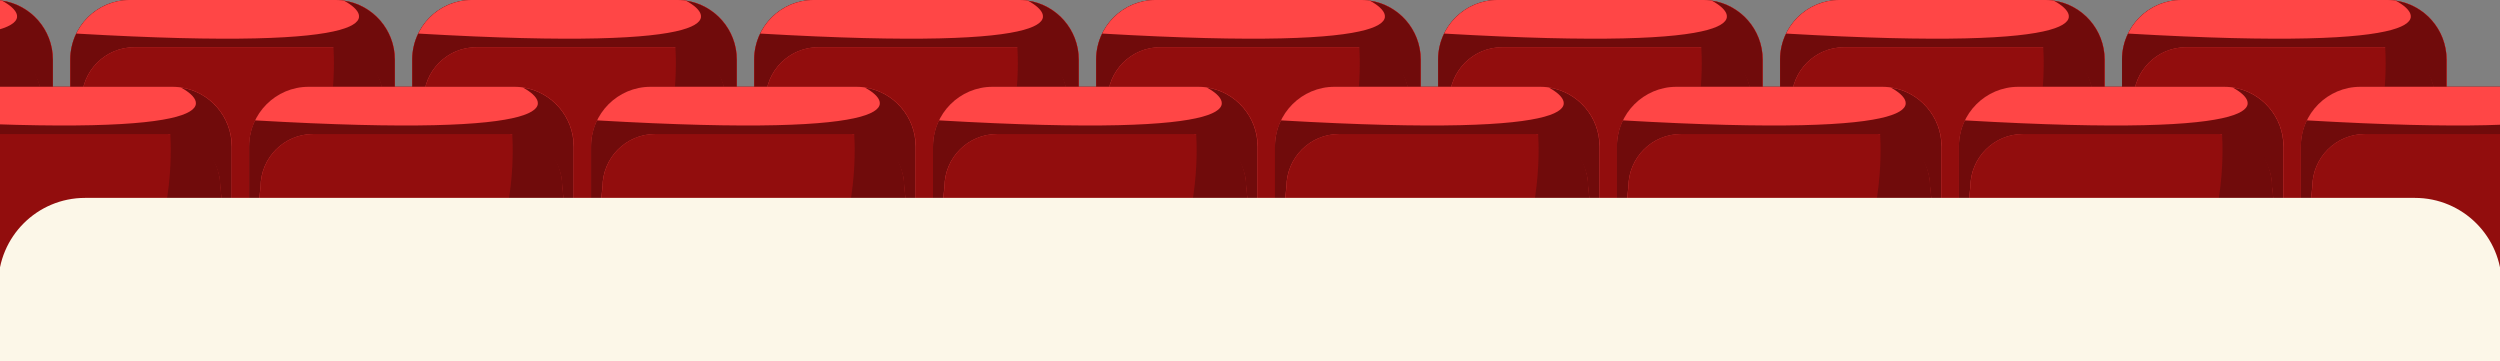<svg width="1440" height="208" viewBox="0 0 1440 208" fill="none" xmlns="http://www.w3.org/2000/svg">
<rect x="0" y="0" width="1440" height="208" fill="#808080" stroke="none"/>
<g clip-path="url(#clip0_2491_2844)">
<g clip-path="url(#clip1_2491_2844)">
<path d="M-122.246 0H-3.784C15.123 0 30.47 15.388 30.47 34.346V177H-156.5V34.346C-156.5 15.388 -141.153 0 -122.246 0Z" fill="#920D0D"/>
<path d="M1.489 0.414C1.371 0.414 1.253 0.375 1.115 0.355C1.233 0.355 1.351 0.395 1.469 0.414H1.489Z" fill="#841A1A"/>
<path d="M2.394 0.552C2.099 0.493 1.784 0.454 1.489 0.395C1.784 0.434 2.099 0.493 2.394 0.552Z" fill="#841A1A"/>
<path d="M-153.056 19.334C-147.508 7.891 -135.782 0 -122.246 0H-3.784C-2.131 0 -0.498 0.138 1.095 0.355C-5.516 11.442 -35.283 26.495 -153.076 19.334H-153.056Z" fill="#841A1A"/>
<path d="M30.489 34.346V117.303L23.898 57.645C23.898 40.817 10.303 27.185 -6.48 27.185H-119.492C-136.274 27.185 -149.869 40.817 -149.869 57.645L-156.46 117.303V34.346C-156.46 15.388 -141.114 0 -122.207 0H-3.745C15.162 0 30.509 15.388 30.509 34.346H30.489Z" fill="#FF4646"/>
<path d="M1.115 0.355C18.114 9.568 28.876 29.868 -153.056 19.334C-155.26 23.871 -156.5 28.961 -156.5 34.346V108.603H-155.535L-149.908 57.665C-149.908 40.837 -136.313 27.205 -119.531 27.205H-6.519C10.264 27.205 23.859 40.837 23.859 57.665L29.958 112.825H30.45V34.366C30.45 17.065 17.681 2.762 1.076 0.375L1.115 0.355Z" fill="#700B0B"/>
<path d="M23.879 57.645C23.879 42.396 13.579 28.229 -1 26H-5C-5 26 10.244 189.626 -156.5 151.235V177H30.47V112.825H29.978L23.879 57.645Z" fill="#700B0B"/>
<path d="M74.723 0H193.185C212.092 0 227.439 15.388 227.439 34.346V177H40.47V34.346C40.47 15.388 55.816 0 74.723 0Z" fill="#920D0D"/>
<path d="M198.458 0.414C198.34 0.414 198.222 0.375 198.084 0.355C198.202 0.355 198.32 0.395 198.438 0.414H198.458Z" fill="#841A1A"/>
<path d="M199.363 0.552C199.068 0.493 198.753 0.454 198.458 0.395C198.753 0.434 199.068 0.493 199.363 0.552Z" fill="#841A1A"/>
<path d="M43.913 19.334C49.461 7.891 61.187 0 74.723 0H193.185C194.838 0 196.471 0.138 198.064 0.355C191.454 11.442 161.686 26.495 43.893 19.334H43.913Z" fill="#841A1A"/>
<path d="M227.458 34.346V117.303L220.867 57.645C220.867 40.817 207.272 27.185 190.489 27.185H77.478C60.695 27.185 47.1 40.817 47.1 57.645L40.509 117.303V34.346C40.509 15.388 55.855 0 74.763 0H193.224C212.132 0 227.478 15.388 227.478 34.346H227.458Z" fill="#FF4646"/>
<path d="M198.084 0.355C215.083 9.568 225.845 29.868 43.913 19.334C41.709 23.871 40.47 28.961 40.47 34.346V108.603H41.434L47.061 57.665C47.061 40.837 60.656 27.205 77.439 27.205H190.45C207.233 27.205 220.828 40.837 220.828 57.665L226.927 112.825H227.419V34.366C227.419 17.065 214.65 2.762 198.045 0.375L198.084 0.355Z" fill="#700B0B"/>
<path d="M220.848 57.645C220.848 42.396 210.548 28.229 195.969 26H191.969C191.969 26 207.213 189.626 40.47 151.235V177H227.439V112.825H226.947L220.848 57.645Z" fill="#700B0B"/>
<path d="M271.693 0H390.154C409.062 0 424.408 15.388 424.408 34.346V177H237.439V34.346C237.439 15.388 252.785 0 271.693 0Z" fill="#920D0D"/>
<path d="M395.427 0.414C395.309 0.414 395.191 0.375 395.053 0.355C395.171 0.355 395.289 0.395 395.407 0.414H395.427Z" fill="#841A1A"/>
<path d="M396.332 0.552C396.037 0.493 395.722 0.454 395.427 0.395C395.722 0.434 396.037 0.493 396.332 0.552Z" fill="#841A1A"/>
<path d="M240.882 19.334C246.43 7.891 258.156 0 271.693 0H390.154C391.807 0 393.44 0.138 395.034 0.355C388.423 11.442 358.655 26.495 240.862 19.334H240.882Z" fill="#841A1A"/>
<path d="M424.427 34.346V117.303L417.836 57.645C417.836 40.817 404.241 27.185 387.459 27.185H274.447C257.664 27.185 244.069 40.817 244.069 57.645L237.478 117.303V34.346C237.478 15.388 252.824 0 271.732 0H390.193C409.101 0 424.447 15.388 424.447 34.346H424.427Z" fill="#FF4646"/>
<path d="M395.053 0.355C412.052 9.568 422.814 29.868 240.882 19.334C238.678 23.871 237.439 28.961 237.439 34.346V108.603H238.403L244.03 57.665C244.03 40.837 257.625 27.205 274.408 27.205H387.419C404.202 27.205 417.797 40.837 417.797 57.665L423.896 112.825H424.388V34.366C424.388 17.065 411.619 2.762 395.014 0.375L395.053 0.355Z" fill="#700B0B"/>
<path d="M417.817 57.645C417.817 42.396 407.517 28.229 392.938 26H388.938C388.938 26 404.182 189.626 237.439 151.235V177H424.408V112.825H423.916L417.817 57.645Z" fill="#700B0B"/>
<path d="M468.662 0H587.123C606.031 0 621.377 15.388 621.377 34.346V177H434.408V34.346C434.408 15.388 449.754 0 468.662 0Z" fill="#920D0D"/>
<path d="M592.396 0.414C592.278 0.414 592.16 0.375 592.022 0.355C592.14 0.355 592.258 0.395 592.377 0.414H592.396Z" fill="#841A1A"/>
<path d="M593.301 0.552C593.006 0.493 592.691 0.454 592.396 0.395C592.691 0.434 593.006 0.493 593.301 0.552Z" fill="#841A1A"/>
<path d="M437.851 19.334C443.399 7.891 455.125 0 468.662 0H587.123C588.776 0 590.409 0.138 592.003 0.355C585.392 11.442 555.624 26.495 437.831 19.334H437.851Z" fill="#841A1A"/>
<path d="M621.397 34.346V117.303L614.806 57.645C614.806 40.817 601.21 27.185 584.428 27.185H471.416C454.633 27.185 441.038 40.817 441.038 57.645L434.447 117.303V34.346C434.447 15.388 449.793 0 468.701 0H587.162C606.07 0 621.416 15.388 621.416 34.346H621.397Z" fill="#FF4646"/>
<path d="M592.022 0.355C609.021 9.568 619.783 29.868 437.851 19.334C435.647 23.871 434.408 28.961 434.408 34.346V108.603H435.372L440.999 57.665C440.999 40.837 454.594 27.205 471.377 27.205H584.389C601.171 27.205 614.766 40.837 614.766 57.665L620.866 112.825H621.357V34.366C621.357 17.065 608.589 2.762 591.983 0.375L592.022 0.355Z" fill="#700B0B"/>
<path d="M614.786 57.645C614.786 42.396 604.486 28.229 589.907 26H585.907C585.907 26 601.151 189.626 434.408 151.235V177H621.377V112.825H620.885L614.786 57.645Z" fill="#700B0B"/>
<path d="M665.631 0H784.093C803 0 818.346 15.388 818.346 34.346V177H631.377V34.346C631.377 15.388 646.723 0 665.631 0Z" fill="#920D0D"/>
<path d="M789.365 0.414C789.247 0.414 789.129 0.375 788.992 0.355C789.11 0.355 789.228 0.395 789.346 0.414H789.365Z" fill="#841A1A"/>
<path d="M790.27 0.552C789.975 0.493 789.66 0.454 789.365 0.395C789.66 0.434 789.975 0.493 790.27 0.552Z" fill="#841A1A"/>
<path d="M634.82 19.334C640.368 7.891 652.095 0 665.631 0H784.092C785.745 0 787.378 0.138 788.972 0.355C782.361 11.442 752.593 26.495 634.8 19.334H634.82Z" fill="#841A1A"/>
<path d="M818.366 34.346V117.303L811.775 57.645C811.775 40.817 798.179 27.185 781.397 27.185H668.385C651.603 27.185 638.007 40.817 638.007 57.645L631.416 117.303V34.346C631.416 15.388 646.763 0 665.67 0H784.132C803.039 0 818.385 15.388 818.385 34.346H818.366Z" fill="#FF4646"/>
<path d="M788.992 0.355C805.991 9.568 816.753 29.868 634.82 19.334C632.617 23.871 631.377 28.961 631.377 34.346V108.603H632.341L637.968 57.665C637.968 40.837 651.563 27.205 668.346 27.205H781.358C798.14 27.205 811.736 40.837 811.736 57.665L817.835 112.825H818.327V34.366C818.327 17.065 805.558 2.762 788.952 0.375L788.992 0.355Z" fill="#700B0B"/>
<path d="M811.755 57.645C811.755 42.396 801.456 28.229 786.877 26H782.877C782.877 26 798.121 189.626 631.377 151.235V177H818.346V112.825H817.854L811.755 57.645Z" fill="#700B0B"/>
<path d="M862.6 0H981.062C999.969 0 1015.32 15.388 1015.32 34.346V177H828.346V34.346C828.346 15.388 843.693 0 862.6 0Z" fill="#920D0D"/>
<path d="M986.335 0.414C986.216 0.414 986.098 0.375 985.961 0.355C986.079 0.355 986.197 0.395 986.315 0.414H986.335Z" fill="#841A1A"/>
<path d="M987.24 0.552C986.944 0.493 986.63 0.454 986.335 0.395C986.63 0.434 986.944 0.493 987.24 0.552Z" fill="#841A1A"/>
<path d="M831.789 19.334C837.338 7.891 849.064 0 862.6 0H981.062C982.714 0 984.347 0.138 985.941 0.355C979.33 11.442 949.562 26.495 831.77 19.334H831.789Z" fill="#841A1A"/>
<path d="M1015.33 34.346V117.303L1008.74 57.645C1008.74 40.817 995.149 27.185 978.366 27.185H865.354C848.572 27.185 834.976 40.817 834.976 57.645L828.385 117.303V34.346C828.385 15.388 843.732 0 862.639 0H981.101C1000.01 0 1015.35 15.388 1015.35 34.346H1015.33Z" fill="#FF4646"/>
<path d="M985.961 0.355C1002.96 9.568 1013.72 29.868 831.789 19.334C829.586 23.871 828.346 28.961 828.346 34.346V108.603H829.31L834.937 57.665C834.937 40.837 848.533 27.205 865.315 27.205H978.327C995.11 27.205 1008.7 40.837 1008.7 57.665L1014.8 112.825H1015.3V34.366C1015.3 17.065 1002.53 2.762 985.921 0.375L985.961 0.355Z" fill="#700B0B"/>
<path d="M1008.72 57.645C1008.72 42.396 998.425 28.229 983.846 26H979.846C979.846 26 995.09 189.626 828.346 151.235V177H1015.32V112.825H1014.82L1008.72 57.645Z" fill="#700B0B"/>
<path d="M1059.57 0H1178.03C1196.94 0 1212.28 15.388 1212.28 34.346V177H1025.32V34.346C1025.32 15.388 1040.66 0 1059.57 0Z" fill="#920D0D"/>
<path d="M1183.3 0.414C1183.19 0.414 1183.07 0.375 1182.93 0.355C1183.05 0.355 1183.17 0.395 1183.28 0.414H1183.3Z" fill="#841A1A"/>
<path d="M1184.21 0.552C1183.91 0.493 1183.6 0.454 1183.3 0.395C1183.6 0.434 1183.91 0.493 1184.21 0.552Z" fill="#841A1A"/>
<path d="M1028.76 19.334C1034.31 7.891 1046.03 0 1059.57 0H1178.03C1179.68 0 1181.32 0.138 1182.91 0.355C1176.3 11.442 1146.53 26.495 1028.74 19.334H1028.76Z" fill="#841A1A"/>
<path d="M1212.3 34.346V117.303L1205.71 57.645C1205.71 40.817 1192.12 27.185 1175.34 27.185H1062.32C1045.54 27.185 1031.95 40.817 1031.95 57.645L1025.35 117.303V34.346C1025.35 15.388 1040.7 0 1059.61 0H1178.07C1196.98 0 1212.32 15.388 1212.32 34.346H1212.3Z" fill="#FF4646"/>
<path d="M1182.93 0.355C1199.93 9.568 1210.69 29.868 1028.76 19.334C1026.55 23.871 1025.32 28.961 1025.32 34.346V108.603H1026.28L1031.91 57.665C1031.91 40.837 1045.5 27.205 1062.28 27.205H1175.3C1192.08 27.205 1205.67 40.837 1205.67 57.665L1211.77 112.825H1212.26V34.366C1212.26 17.065 1199.5 2.762 1182.89 0.375L1182.93 0.355Z" fill="#700B0B"/>
<path d="M1205.69 57.645C1205.69 42.396 1195.39 28.229 1180.81 26H1176.81C1176.81 26 1192.06 189.626 1025.32 151.235V177H1212.28V112.825H1211.79L1205.69 57.645Z" fill="#700B0B"/>
<path d="M1256.54 0H1375C1393.91 0 1409.25 15.388 1409.25 34.346V177H1222.28V34.346C1222.28 15.388 1237.63 0 1256.54 0Z" fill="#920D0D"/>
<path d="M1380.27 0.414C1380.15 0.414 1380.04 0.375 1379.9 0.355C1380.02 0.355 1380.14 0.395 1380.25 0.414H1380.27Z" fill="#841A1A"/>
<path d="M1381.18 0.552C1380.88 0.493 1380.57 0.454 1380.27 0.395C1380.57 0.434 1380.88 0.493 1381.18 0.552Z" fill="#841A1A"/>
<path d="M1225.73 19.334C1231.28 7.891 1243 0 1256.54 0H1375C1376.65 0 1378.29 0.138 1379.88 0.355C1373.27 11.442 1343.5 26.495 1225.71 19.334H1225.73Z" fill="#841A1A"/>
<path d="M1409.27 34.346V117.303L1402.68 57.645C1402.68 40.817 1389.09 27.185 1372.3 27.185H1259.29C1242.51 27.185 1228.91 40.817 1228.91 57.645L1222.32 117.303V34.346C1222.32 15.388 1237.67 0 1256.58 0H1375.04C1393.95 0 1409.29 15.388 1409.29 34.346H1409.27Z" fill="#FF4646"/>
<path d="M1379.9 0.355C1396.9 9.568 1407.66 29.868 1225.73 19.334C1223.52 23.871 1222.28 28.961 1222.28 34.346V108.603H1223.25L1228.88 57.665C1228.88 40.837 1242.47 27.205 1259.25 27.205H1372.27C1389.05 27.205 1402.64 40.837 1402.64 57.665L1408.74 112.825H1409.23V34.366C1409.23 17.065 1396.47 2.762 1379.86 0.375L1379.9 0.355Z" fill="#700B0B"/>
<path d="M1402.66 57.645C1402.66 42.396 1392.36 28.229 1377.78 26H1373.78C1373.78 26 1389.03 189.626 1222.28 151.235V177H1409.25V112.825H1408.76L1402.66 57.645Z" fill="#700B0B"/>
</g>
<path d="M-19.246 50H99.216C118.123 50 133.47 65.388 133.47 84.347V227H-53.499V84.347C-53.499 65.388 -38.153 50 -19.246 50Z" fill="#920D0D"/>
<path d="M104.489 50.414C104.371 50.414 104.253 50.375 104.115 50.355C104.233 50.355 104.351 50.395 104.469 50.414H104.489Z" fill="#841A1A"/>
<path d="M105.394 50.552C105.099 50.493 104.784 50.454 104.489 50.395C104.784 50.434 105.099 50.493 105.394 50.552Z" fill="#841A1A"/>
<path d="M-50.056 69.334C-44.508 57.891 -32.782 50 -19.246 50H99.216C100.869 50 102.502 50.138 104.095 50.355C97.484 61.442 67.717 76.495 -50.076 69.334H-50.056Z" fill="#841A1A"/>
<path d="M133.489 84.347V167.303L126.898 107.645C126.898 90.817 113.303 77.185 96.52 77.185H-16.491C-33.274 77.185 -46.869 90.817 -46.869 107.645L-53.46 167.303V84.347C-53.46 65.388 -38.114 50 -19.207 50H99.255C118.162 50 133.509 65.388 133.509 84.347H133.489Z" fill="#FF4646"/>
<path d="M104.115 50.355C121.114 59.568 131.876 79.868 -50.056 69.334C-52.26 73.871 -53.499 78.961 -53.499 84.347V158.603H-52.535L-46.908 107.665C-46.908 90.837 -33.313 77.205 -16.531 77.205H96.481C113.264 77.205 126.859 90.837 126.859 107.665L132.958 162.825H133.45V84.366C133.45 67.065 120.681 52.762 104.076 50.375L104.115 50.355Z" fill="#700B0B"/>
<path d="M126.879 107.645C126.879 92.396 116.579 78.229 102 76H98C98 76 113.244 239.626 -53.499 201.235V227H133.47V162.825H132.978L126.879 107.645Z" fill="#700B0B"/>
<path d="M177.723 50H296.185C315.092 50 330.439 65.388 330.439 84.347V227H143.47V84.347C143.47 65.388 158.816 50 177.723 50Z" fill="#920D0D"/>
<path d="M301.458 50.414C301.34 50.414 301.222 50.375 301.084 50.355C301.202 50.355 301.32 50.395 301.438 50.414H301.458Z" fill="#841A1A"/>
<path d="M302.363 50.552C302.068 50.493 301.753 50.454 301.458 50.395C301.753 50.434 302.068 50.493 302.363 50.552Z" fill="#841A1A"/>
<path d="M146.913 69.334C152.461 57.891 164.187 50 177.723 50H296.185C297.838 50 299.471 50.138 301.064 50.355C294.454 61.442 264.686 76.495 146.893 69.334H146.913Z" fill="#841A1A"/>
<path d="M330.458 84.347V167.303L323.867 107.645C323.867 90.817 310.272 77.185 293.489 77.185H180.478C163.695 77.185 150.1 90.817 150.1 107.645L143.509 167.303V84.347C143.509 65.388 158.855 50 177.762 50H296.224C315.132 50 330.478 65.388 330.478 84.347H330.458Z" fill="#FF4646"/>
<path d="M301.084 50.355C318.083 59.568 328.845 79.868 146.913 69.334C144.709 73.871 143.47 78.961 143.47 84.347V158.603H144.434L150.061 107.665C150.061 90.837 163.656 77.205 180.439 77.205H293.45C310.233 77.205 323.828 90.837 323.828 107.665L329.927 162.825H330.419V84.366C330.419 67.065 317.65 52.762 301.045 50.375L301.084 50.355Z" fill="#700B0B"/>
<path d="M323.848 107.645C323.848 92.396 313.548 78.229 298.969 76H294.969C294.969 76 310.213 239.626 143.47 201.235V227H330.439V162.825H329.947L323.848 107.645Z" fill="#700B0B"/>
<path d="M374.693 50H493.154C512.062 50 527.408 65.388 527.408 84.347V227H340.439V84.347C340.439 65.388 355.785 50 374.693 50Z" fill="#920D0D"/>
<path d="M498.427 50.414C498.309 50.414 498.191 50.375 498.053 50.355C498.171 50.355 498.289 50.395 498.407 50.414H498.427Z" fill="#841A1A"/>
<path d="M499.332 50.552C499.037 50.493 498.722 50.454 498.427 50.395C498.722 50.434 499.037 50.493 499.332 50.552Z" fill="#841A1A"/>
<path d="M343.882 69.334C349.43 57.891 361.156 50 374.693 50H493.154C494.807 50 496.44 50.138 498.034 50.355C491.423 61.442 461.655 76.495 343.862 69.334H343.882Z" fill="#841A1A"/>
<path d="M527.427 84.347V167.303L520.836 107.645C520.836 90.817 507.241 77.185 490.459 77.185H377.447C360.664 77.185 347.069 90.817 347.069 107.645L340.478 167.303V84.347C340.478 65.388 355.824 50 374.732 50H493.193C512.101 50 527.447 65.388 527.447 84.347H527.427Z" fill="#FF4646"/>
<path d="M498.053 50.355C515.052 59.568 525.814 79.868 343.882 69.334C341.678 73.871 340.439 78.961 340.439 84.347V158.603H341.403L347.03 107.665C347.03 90.837 360.625 77.205 377.408 77.205H490.419C507.202 77.205 520.797 90.837 520.797 107.665L526.896 162.825H527.388V84.366C527.388 67.065 514.619 52.762 498.014 50.375L498.053 50.355Z" fill="#700B0B"/>
<path d="M520.817 107.645C520.817 92.396 510.517 78.229 495.938 76H491.938C491.938 76 507.182 239.626 340.439 201.235V227H527.408V162.825H526.916L520.817 107.645Z" fill="#700B0B"/>
<path d="M571.662 50H690.123C709.031 50 724.377 65.388 724.377 84.347V227H537.408V84.347C537.408 65.388 552.754 50 571.662 50Z" fill="#920D0D"/>
<path d="M695.396 50.414C695.278 50.414 695.16 50.375 695.022 50.355C695.14 50.355 695.258 50.395 695.377 50.414H695.396Z" fill="#841A1A"/>
<path d="M696.301 50.552C696.006 50.493 695.691 50.454 695.396 50.395C695.691 50.434 696.006 50.493 696.301 50.552Z" fill="#841A1A"/>
<path d="M540.851 69.334C546.399 57.891 558.125 50 571.662 50H690.123C691.776 50 693.409 50.138 695.003 50.355C688.392 61.442 658.624 76.495 540.831 69.334H540.851Z" fill="#841A1A"/>
<path d="M724.397 84.347V167.303L717.806 107.645C717.806 90.817 704.21 77.185 687.428 77.185H574.416C557.633 77.185 544.038 90.817 544.038 107.645L537.447 167.303V84.347C537.447 65.388 552.793 50 571.701 50H690.162C709.07 50 724.416 65.388 724.416 84.347H724.397Z" fill="#FF4646"/>
<path d="M695.022 50.355C712.021 59.568 722.784 79.868 540.851 69.334C538.647 73.871 537.408 78.961 537.408 84.347V158.603H538.372L543.999 107.665C543.999 90.837 557.594 77.205 574.377 77.205H687.389C704.171 77.205 717.766 90.837 717.766 107.665L723.866 162.825H724.357V84.366C724.357 67.065 711.589 52.762 694.983 50.375L695.022 50.355Z" fill="#700B0B"/>
<path d="M717.786 107.645C717.786 92.396 707.486 78.229 692.907 76H688.907C688.907 76 704.151 239.626 537.408 201.235V227H724.377V162.825H723.885L717.786 107.645Z" fill="#700B0B"/>
<path d="M768.631 50H887.093C906 50 921.346 65.388 921.346 84.347V227H734.377V84.347C734.377 65.388 749.723 50 768.631 50Z" fill="#920D0D"/>
<path d="M892.365 50.414C892.247 50.414 892.129 50.375 891.992 50.355C892.11 50.355 892.228 50.395 892.346 50.414H892.365Z" fill="#841A1A"/>
<path d="M893.27 50.552C892.975 50.493 892.66 50.454 892.365 50.395C892.66 50.434 892.975 50.493 893.27 50.552Z" fill="#841A1A"/>
<path d="M737.82 69.334C743.368 57.891 755.095 50 768.631 50H887.092C888.745 50 890.378 50.138 891.972 50.355C885.361 61.442 855.593 76.495 737.8 69.334H737.82Z" fill="#841A1A"/>
<path d="M921.366 84.347V167.303L914.775 107.645C914.775 90.817 901.179 77.185 884.397 77.185H771.385C754.603 77.185 741.007 90.817 741.007 107.645L734.416 167.303V84.347C734.416 65.388 749.763 50 768.67 50H887.132C906.039 50 921.385 65.388 921.385 84.347H921.366Z" fill="#FF4646"/>
<path d="M891.992 50.355C908.991 59.568 919.753 79.868 737.82 69.334C735.617 73.871 734.377 78.961 734.377 84.347V158.603H735.341L740.968 107.665C740.968 90.837 754.563 77.205 771.346 77.205H884.358C901.14 77.205 914.736 90.837 914.736 107.665L920.835 162.825H921.327V84.366C921.327 67.065 908.558 52.762 891.952 50.375L891.992 50.355Z" fill="#700B0B"/>
<path d="M914.755 107.645C914.755 92.396 904.456 78.229 889.877 76H885.877C885.877 76 901.121 239.626 734.377 201.235V227H921.346V162.825H920.854L914.755 107.645Z" fill="#700B0B"/>
<path d="M965.6 50H1084.06C1102.97 50 1118.32 65.388 1118.32 84.347V227H931.346V84.347C931.346 65.388 946.693 50 965.6 50Z" fill="#920D0D"/>
<path d="M1089.33 50.414C1089.22 50.414 1089.1 50.375 1088.96 50.355C1089.08 50.355 1089.2 50.395 1089.31 50.414H1089.33Z" fill="#841A1A"/>
<path d="M1090.24 50.552C1089.94 50.493 1089.63 50.454 1089.33 50.395C1089.63 50.434 1089.94 50.493 1090.24 50.552Z" fill="#841A1A"/>
<path d="M934.789 69.334C940.338 57.891 952.064 50 965.6 50H1084.06C1085.71 50 1087.35 50.138 1088.94 50.355C1082.33 61.442 1052.56 76.495 934.77 69.334H934.789Z" fill="#841A1A"/>
<path d="M1118.33 84.347V167.303L1111.74 107.645C1111.74 90.817 1098.15 77.185 1081.37 77.185H968.354C951.572 77.185 937.976 90.817 937.976 107.645L931.385 167.303V84.347C931.385 65.388 946.732 50 965.639 50H1084.1C1103.01 50 1118.35 65.388 1118.35 84.347H1118.33Z" fill="#FF4646"/>
<path d="M1088.96 50.355C1105.96 59.568 1116.72 79.868 934.789 69.334C932.586 73.871 931.346 78.961 931.346 84.347V158.603H932.31L937.937 107.665C937.937 90.837 951.533 77.205 968.315 77.205H1081.33C1098.11 77.205 1111.7 90.837 1111.7 107.665L1117.8 162.825H1118.3V84.366C1118.3 67.065 1105.53 52.762 1088.92 50.375L1088.96 50.355Z" fill="#700B0B"/>
<path d="M1111.72 107.645C1111.72 92.396 1101.42 78.229 1086.85 76H1082.85C1082.85 76 1098.09 239.626 931.346 201.235V227H1118.32V162.825H1117.82L1111.72 107.645Z" fill="#700B0B"/>
<path d="M1162.57 50H1281.03C1299.94 50 1315.28 65.388 1315.28 84.347V227H1128.32V84.347C1128.32 65.388 1143.66 50 1162.57 50Z" fill="#920D0D"/>
<path d="M1286.3 50.414C1286.19 50.414 1286.07 50.375 1285.93 50.355C1286.05 50.355 1286.17 50.395 1286.28 50.414H1286.3Z" fill="#841A1A"/>
<path d="M1287.21 50.552C1286.91 50.493 1286.6 50.454 1286.3 50.395C1286.6 50.434 1286.91 50.493 1287.21 50.552Z" fill="#841A1A"/>
<path d="M1131.76 69.334C1137.31 57.891 1149.03 50 1162.57 50H1281.03C1282.68 50 1284.32 50.138 1285.91 50.355C1279.3 61.442 1249.53 76.495 1131.74 69.334H1131.76Z" fill="#841A1A"/>
<path d="M1315.3 84.347V167.303L1308.71 107.645C1308.71 90.817 1295.12 77.185 1278.34 77.185H1165.32C1148.54 77.185 1134.95 90.817 1134.95 107.645L1128.35 167.303V84.347C1128.35 65.388 1143.7 50 1162.61 50H1281.07C1299.98 50 1315.32 65.388 1315.32 84.347H1315.3Z" fill="#FF4646"/>
<path d="M1285.93 50.355C1302.93 59.568 1313.69 79.868 1131.76 69.334C1129.55 73.871 1128.32 78.961 1128.32 84.347V158.603H1129.28L1134.91 107.665C1134.91 90.837 1148.5 77.205 1165.28 77.205H1278.3C1295.08 77.205 1308.67 90.837 1308.67 107.665L1314.77 162.825H1315.26V84.366C1315.26 67.065 1302.5 52.762 1285.89 50.375L1285.93 50.355Z" fill="#700B0B"/>
<path d="M1308.69 107.645C1308.69 92.396 1298.39 78.229 1283.81 76H1279.81C1279.81 76 1295.06 239.626 1128.32 201.235V227H1315.28V162.825H1314.79L1308.69 107.645Z" fill="#700B0B"/>
<path d="M1359.54 50H1478C1496.91 50 1512.25 65.388 1512.25 84.347V227H1325.28V84.347C1325.28 65.388 1340.63 50 1359.54 50Z" fill="#920D0D"/>
<path d="M1328.73 69.334C1334.28 57.891 1346 50 1359.54 50H1478C1479.65 50 1481.29 50.138 1482.88 50.355C1476.27 61.442 1446.5 76.495 1328.71 69.334H1328.73Z" fill="#841A1A"/>
<path d="M1512.27 84.347V167.303L1505.68 107.645C1505.68 90.817 1492.09 77.185 1475.3 77.185H1362.29C1345.51 77.185 1331.91 90.817 1331.91 107.645L1325.32 167.303V84.347C1325.32 65.388 1340.67 50 1359.58 50H1478.04C1496.95 50 1512.29 65.388 1512.29 84.347H1512.27Z" fill="#FF4646"/>
<path d="M1482.9 50.355C1499.9 59.568 1510.66 79.868 1328.73 69.334C1326.52 73.871 1325.28 78.961 1325.28 84.347V158.603H1326.25L1331.88 107.665C1331.88 90.837 1345.47 77.205 1362.25 77.205H1475.27C1492.05 77.205 1505.64 90.837 1505.64 107.665L1511.74 162.825H1512.23V84.366C1512.23 67.065 1499.47 52.762 1482.86 50.375L1482.9 50.355Z" fill="#700B0B"/>
<path d="M1505.66 107.645C1505.66 92.396 1495.36 78.229 1480.78 76H1476.78C1476.78 76 1492.03 239.626 1325.28 201.235V227H1512.25V162.825H1511.76L1505.66 107.645Z" fill="#700B0B"/>
</g>
<path d="M-1 163.989C-1 136.374 21.386 113.989 49 113.989H1391C1418.61 113.989 1441 136.374 1441 163.989V208H-1V163.989Z" fill="#FCF7E8"/>
<defs>
<clipPath id="clip0_2491_2844">
<rect width="1442" height="208" fill="white" transform="translate(-1)"/>
</clipPath>
<clipPath id="clip1_2491_2844">
<rect width="1649" height="177" fill="white" transform="translate(-156)"/>
</clipPath>
</defs>
</svg>